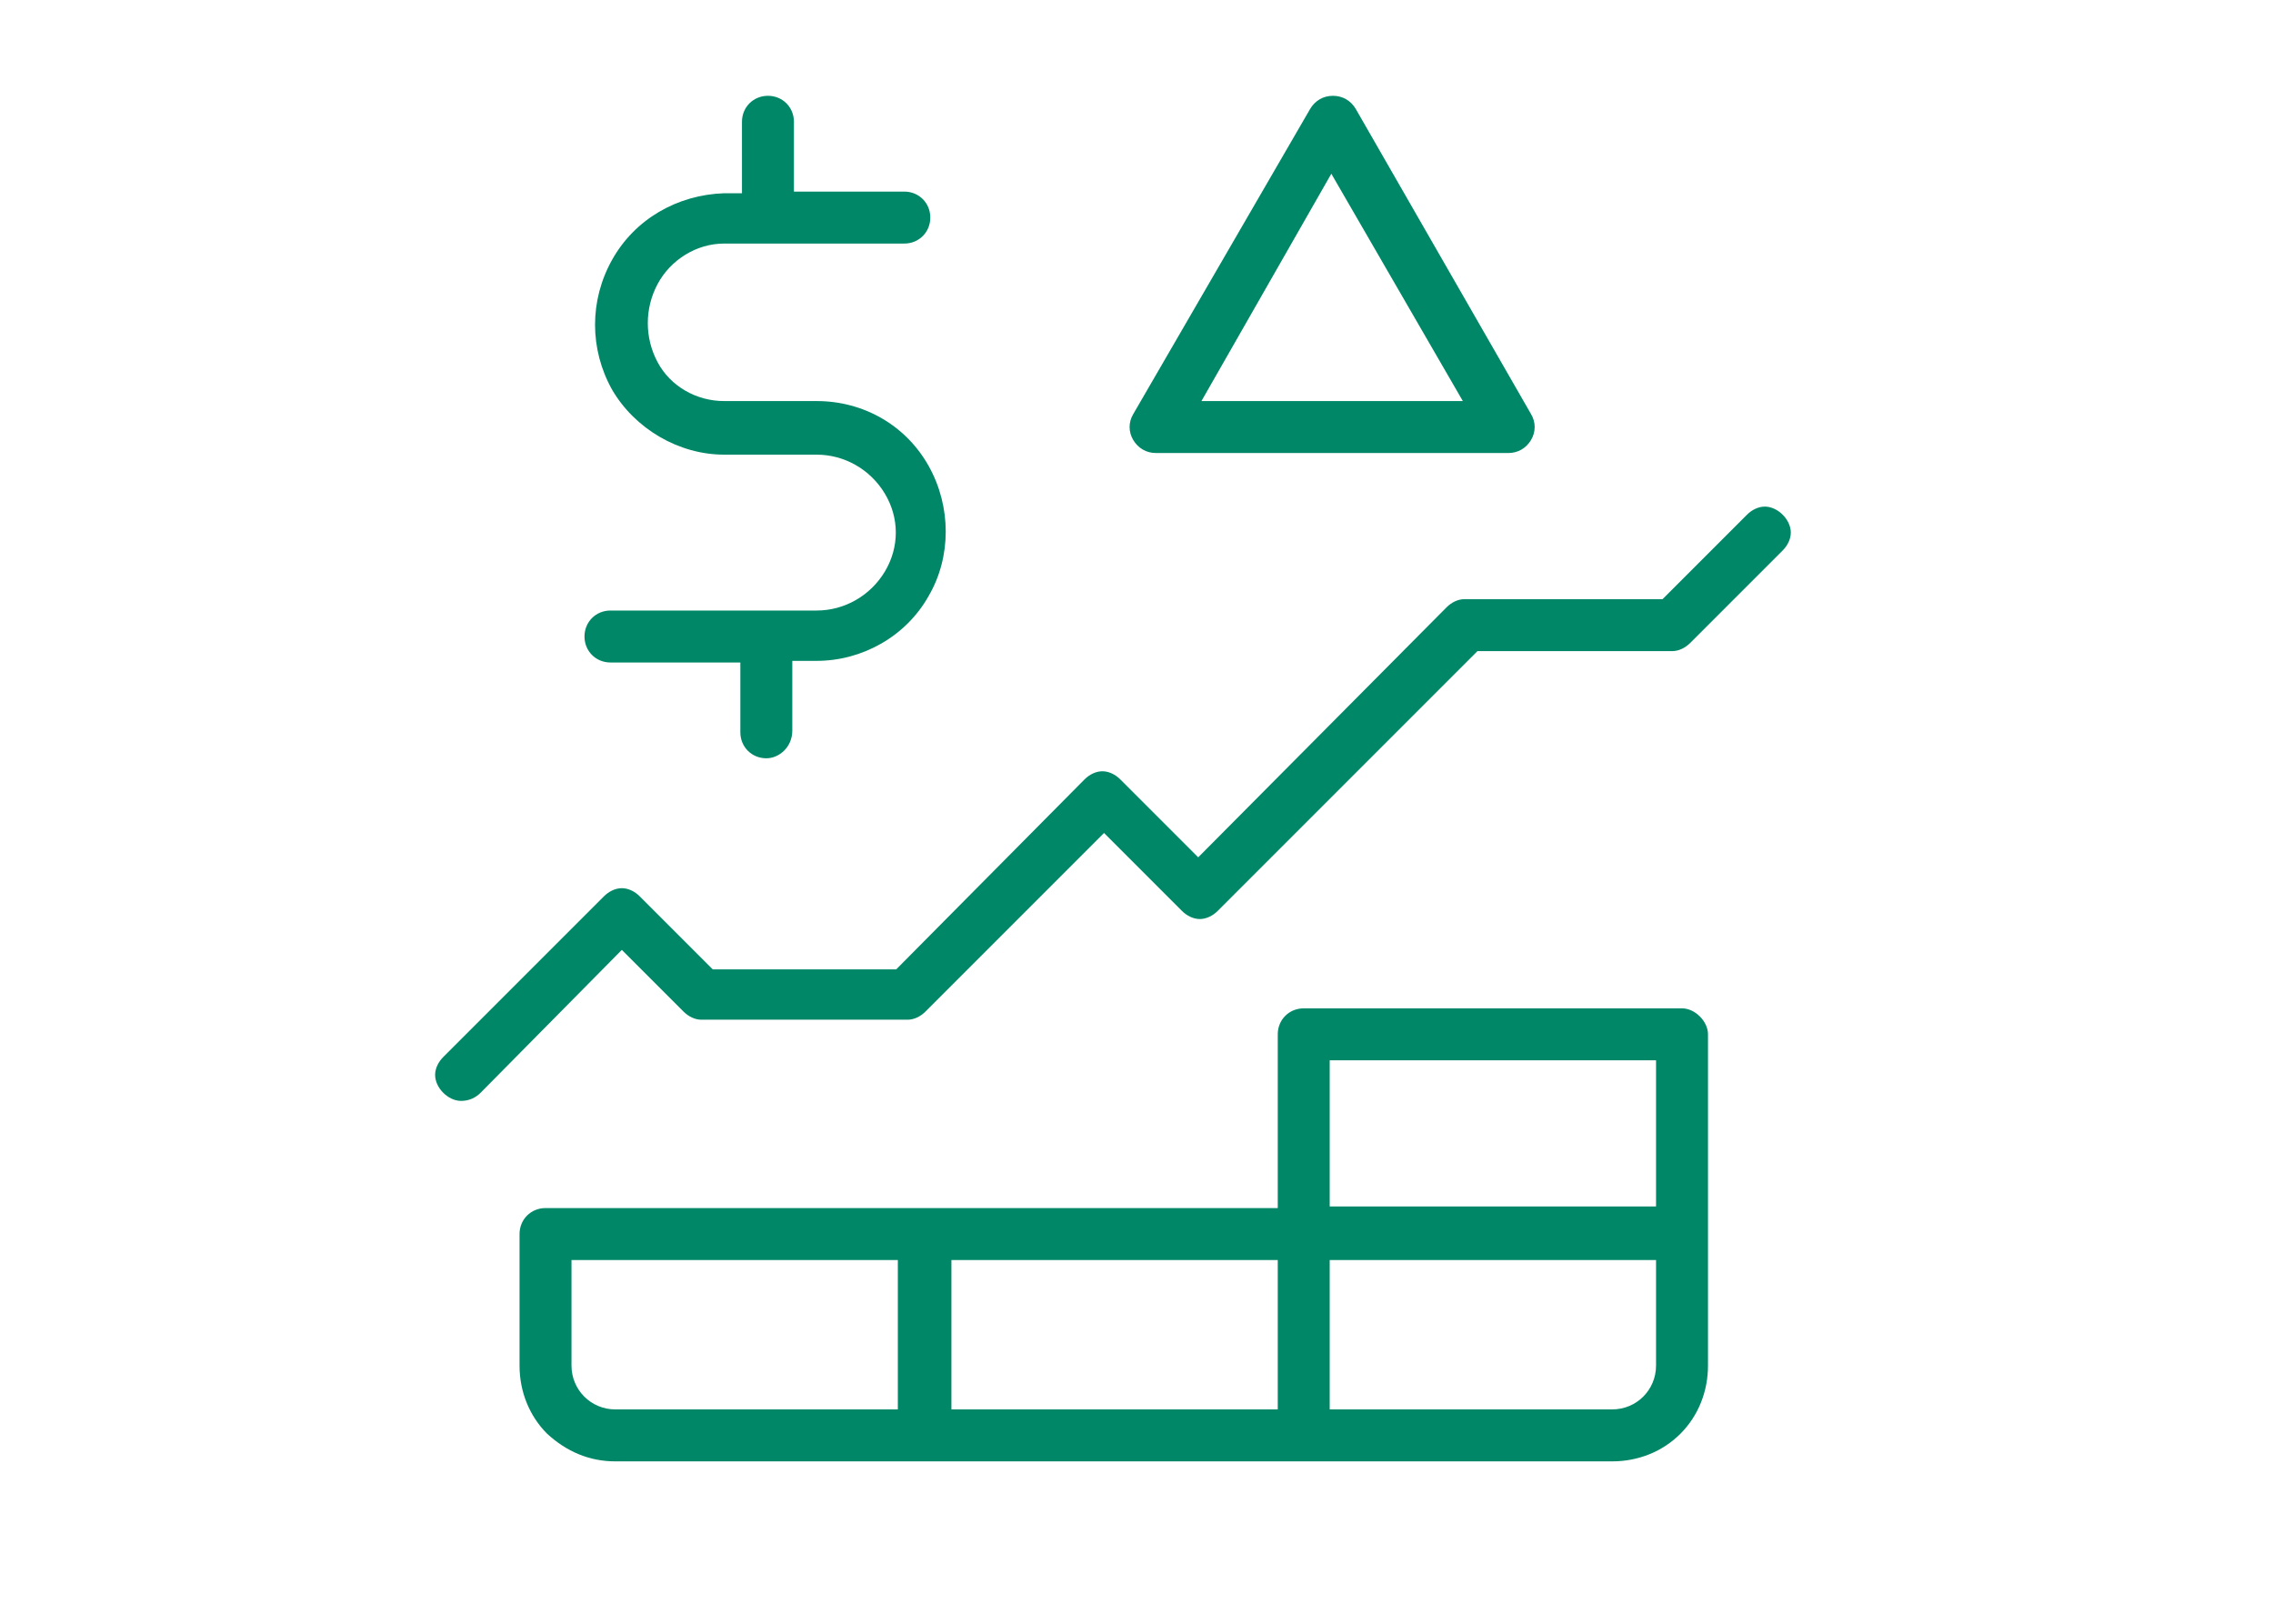 <?xml version="1.0" encoding="utf-8"?>
<!-- Generator: Adobe Illustrator 27.2.0, SVG Export Plug-In . SVG Version: 6.00 Build 0)  -->
<svg version="1.1" id="Layer_1" xmlns="http://www.w3.org/2000/svg" xmlns:xlink="http://www.w3.org/1999/xlink" x="0px" y="0px"
	 viewBox="0 0 140 100" style="enable-background:new 0 0 140 100;" xml:space="preserve">
<style type="text/css">
	.st0{clip-path:url(#SVGID_00000039102526716025500890000005697880051134815904_);fill:#008768;}
</style>
<g>
	<defs>
		<rect id="SVGID_1_" x="26.8" y="5.9" width="83.6" height="84.1"/>
	</defs>
	<clipPath id="SVGID_00000029035180822841707670000015079550020139233156_">
		<use xlink:href="#SVGID_1_"  style="overflow:visible;"/>
	</clipPath>
	<path style="clip-path:url(#SVGID_00000029035180822841707670000015079550020139233156_);fill:#008768;" d="M47.2,46.7
		c-0.9,0-1.6-0.7-1.6-1.6v-4.3h-8c-0.9,0-1.6-0.7-1.6-1.6s0.7-1.6,1.6-1.6h11.6l1.1,0c1.7,0,3.3-0.9,4.2-2.4c0.9-1.5,0.9-3.3,0-4.8
		c-0.9-1.5-2.5-2.4-4.2-2.4h-5.7c-2.8,0-5.5-1.6-6.9-4c-1.4-2.5-1.4-5.5,0-8c1.4-2.5,4-4,6.9-4.1l1.1,0V7.5c0-0.9,0.7-1.6,1.6-1.6
		s1.6,0.7,1.6,1.6v4.3h6.8c0.9,0,1.6,0.7,1.6,1.6c0,0.9-0.7,1.6-1.6,1.6l-11.1,0c-1.7,0-3.3,1-4.1,2.5c-0.8,1.5-0.8,3.3,0,4.8
		c0.8,1.5,2.4,2.4,4.1,2.4h5.7c2.9,0,5.5,1.5,6.9,4c1.4,2.5,1.4,5.6,0,8c-1.4,2.5-4.1,4-6.9,4h-1.5v4.3C48.8,46,48,46.7,47.2,46.7"
		/>
	<path style="clip-path:url(#SVGID_00000029035180822841707670000015079550020139233156_);fill:#008768;" d="M28.4,67.8
		c-0.4,0-0.8-0.2-1.1-0.5c-0.3-0.3-0.5-0.7-0.5-1.1c0-0.4,0.2-0.8,0.5-1.1l9.9-9.9c0.3-0.3,0.7-0.5,1.1-0.5c0.4,0,0.8,0.2,1.1,0.5
		l4.5,4.5h11.3l11.6-11.7c0.3-0.3,0.7-0.5,1.1-0.5c0.4,0,0.8,0.2,1.1,0.5l4.8,4.8l15.3-15.4c0.3-0.3,0.7-0.5,1.1-0.5h12.2l5.2-5.2
		c0.3-0.3,0.7-0.5,1.1-0.5c0.4,0,0.8,0.2,1.1,0.5c0.3,0.3,0.5,0.7,0.5,1.1c0,0.4-0.2,0.8-0.5,1.1l-1.9,1.9h0l-3.8,3.8
		c-0.3,0.3-0.7,0.5-1.1,0.5H91l-16,16c-0.3,0.3-0.7,0.5-1.1,0.5c-0.4,0-0.8-0.2-1.1-0.5L68,51.3l-11,11c-0.3,0.3-0.7,0.5-1.1,0.5
		H43.2c-0.4,0-0.8-0.2-1.1-0.5l-3.8-3.8l-8.7,8.8C29.3,67.6,28.9,67.8,28.4,67.8L28.4,67.8z"/>
	<path style="clip-path:url(#SVGID_00000029035180822841707670000015079550020139233156_);fill:#008768;" d="M74,24.7h16.1l-8.1-14
		L74,24.7z M71.2,27.9c-0.6,0-1.1-0.3-1.4-0.8c-0.3-0.5-0.3-1.1,0-1.6L80.7,6.7c0.3-0.5,0.8-0.8,1.4-0.8c0.6,0,1.1,0.3,1.4,0.8
		l10.8,18.8c0.3,0.5,0.3,1.1,0,1.6c-0.3,0.5-0.8,0.8-1.4,0.8H71.2z"/>
	<path style="clip-path:url(#SVGID_00000029035180822841707670000015079550020139233156_);fill:#008768;" d="M81.9,74.3H102v-9H81.9
		V74.3z M35.2,84.1c0,1.5,1.2,2.7,2.7,2.7h17.4l0-9.2H35.2V84.1z M58.6,86.8h20.1v-9.2H58.6V86.8z M81.9,86.8h17.4
		c1.5,0,2.7-1.2,2.7-2.7v-6.5H81.9V86.8z M37.9,90c-1.6,0-3-0.6-4.2-1.7c-1.1-1.1-1.7-2.6-1.7-4.2v-8.1c0-0.9,0.7-1.6,1.6-1.6h45.1
		V63.7c0-0.9,0.7-1.6,1.6-1.6h23.3c0.4,0,0.8,0.2,1.1,0.5c0.3,0.3,0.5,0.7,0.5,1.1v20.4c0,1.6-0.6,3.1-1.7,4.2s-2.6,1.7-4.2,1.7h0
		H37.9z"/>
</g>
</svg>
